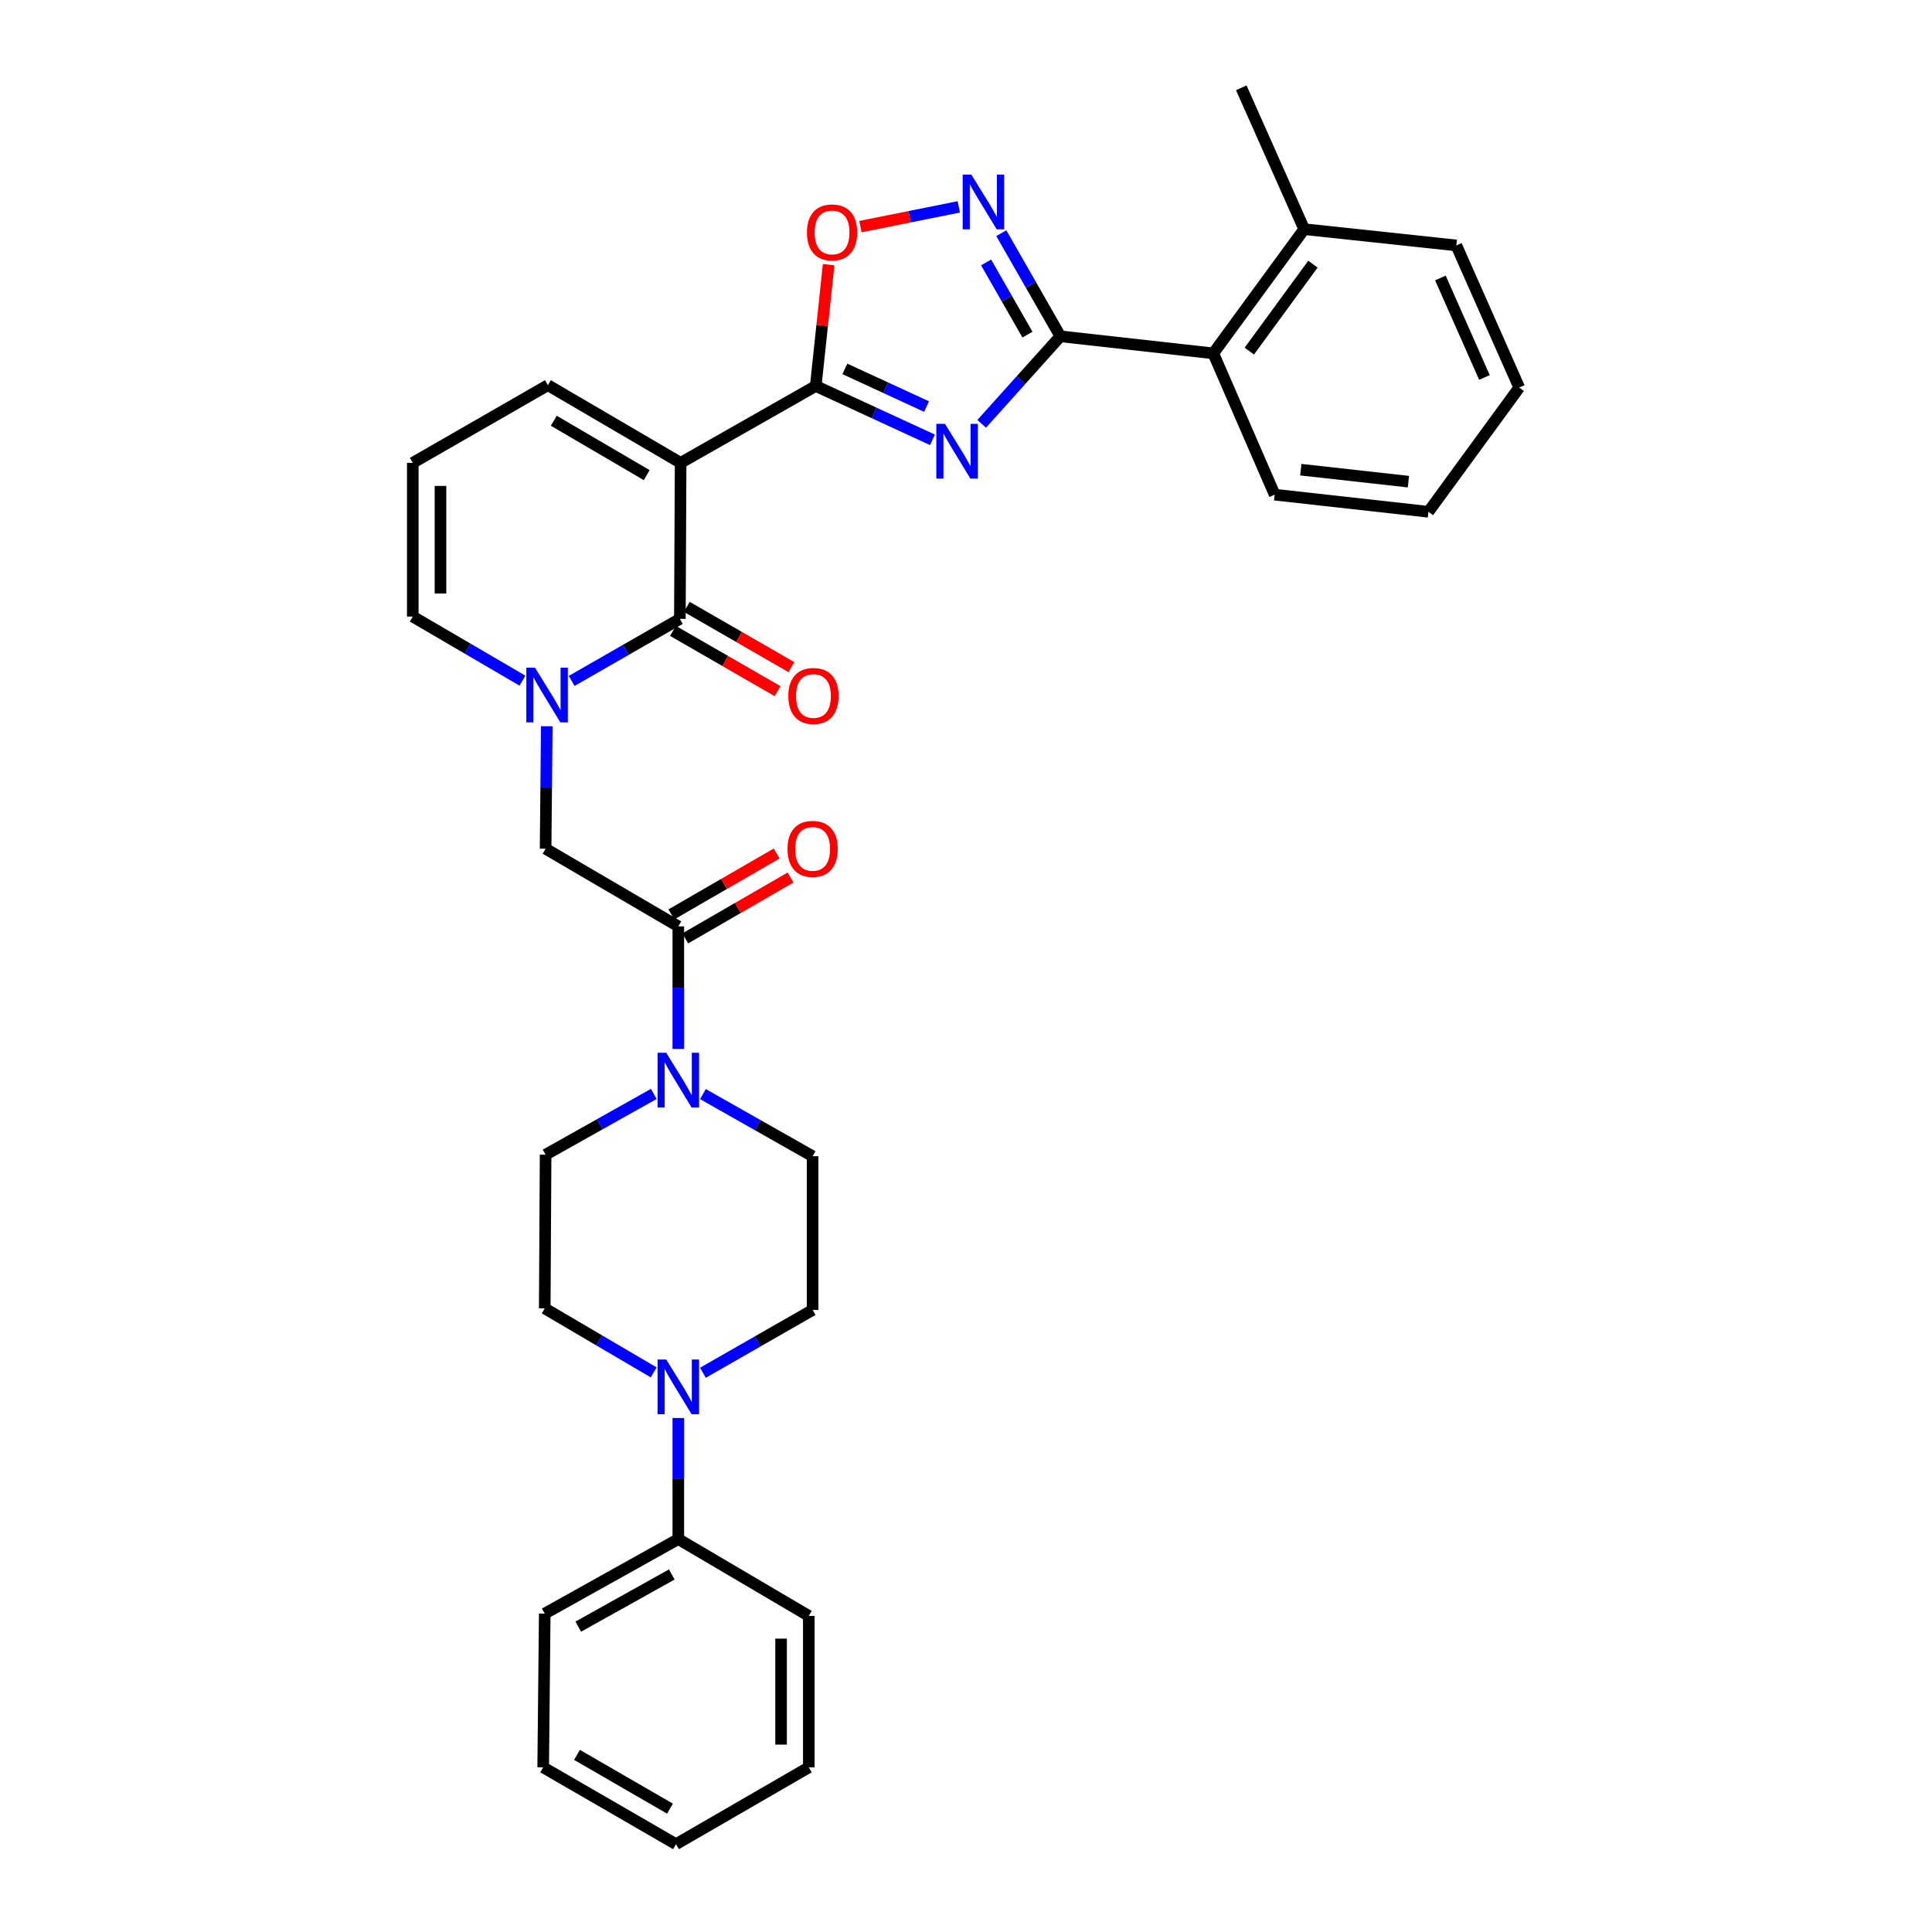 <?xml version='1.0' encoding='iso-8859-1'?>
<svg version='1.1' baseProfile='full'
              xmlns='http://www.w3.org/2000/svg'
                      xmlns:rdkit='http://www.rdkit.org/xml'
                      xmlns:xlink='http://www.w3.org/1999/xlink'
                  xml:space='preserve'
width='1000px' height='1000px' viewBox='0 0 1000 1000'>
<!-- END OF HEADER -->
<rect style='opacity:1.0;fill:#FFFFFF;stroke:none' width='1000' height='1000' x='0' y='0'> </rect>
<path class='bond-1' d='M 352.291,239.577 L 422.226,199.79' style='fill:none;fill-rule:evenodd;stroke:#000000;stroke-width:6px;stroke-linecap:butt;stroke-linejoin:miter;stroke-opacity:1' />
<path class='bond-2' d='M 352.291,239.577 L 351.9,320.325' style='fill:none;fill-rule:evenodd;stroke:#000000;stroke-width:6px;stroke-linecap:butt;stroke-linejoin:miter;stroke-opacity:1' />
<path class='bond-12' d='M 352.291,239.577 L 283.591,199.359' style='fill:none;fill-rule:evenodd;stroke:#000000;stroke-width:6px;stroke-linecap:butt;stroke-linejoin:miter;stroke-opacity:1' />
<path class='bond-12' d='M 334.735,245.931 L 286.645,217.778' style='fill:none;fill-rule:evenodd;stroke:#000000;stroke-width:6px;stroke-linecap:butt;stroke-linejoin:miter;stroke-opacity:1' />
<path class='bond-0' d='M 482.629,227.651 L 452.428,213.72' style='fill:none;fill-rule:evenodd;stroke:#0000FF;stroke-width:6px;stroke-linecap:butt;stroke-linejoin:miter;stroke-opacity:1' />
<path class='bond-0' d='M 452.428,213.72 L 422.226,199.79' style='fill:none;fill-rule:evenodd;stroke:#000000;stroke-width:6px;stroke-linecap:butt;stroke-linejoin:miter;stroke-opacity:1' />
<path class='bond-0' d='M 479.58,210.439 L 458.439,200.687' style='fill:none;fill-rule:evenodd;stroke:#0000FF;stroke-width:6px;stroke-linecap:butt;stroke-linejoin:miter;stroke-opacity:1' />
<path class='bond-0' d='M 458.439,200.687 L 437.298,190.936' style='fill:none;fill-rule:evenodd;stroke:#000000;stroke-width:6px;stroke-linecap:butt;stroke-linejoin:miter;stroke-opacity:1' />
<path class='bond-3' d='M 508.122,219.366 L 528.484,196.72' style='fill:none;fill-rule:evenodd;stroke:#0000FF;stroke-width:6px;stroke-linecap:butt;stroke-linejoin:miter;stroke-opacity:1' />
<path class='bond-3' d='M 528.484,196.72 L 548.846,174.075' style='fill:none;fill-rule:evenodd;stroke:#000000;stroke-width:6px;stroke-linecap:butt;stroke-linejoin:miter;stroke-opacity:1' />
<path class='bond-6' d='M 422.226,199.79 L 425.559,168.39' style='fill:none;fill-rule:evenodd;stroke:#000000;stroke-width:6px;stroke-linecap:butt;stroke-linejoin:miter;stroke-opacity:1' />
<path class='bond-6' d='M 425.559,168.39 L 428.892,136.99' style='fill:none;fill-rule:evenodd;stroke:#FF0000;stroke-width:6px;stroke-linecap:butt;stroke-linejoin:miter;stroke-opacity:1' />
<path class='bond-4' d='M 351.9,320.325 L 323.895,336.388' style='fill:none;fill-rule:evenodd;stroke:#000000;stroke-width:6px;stroke-linecap:butt;stroke-linejoin:miter;stroke-opacity:1' />
<path class='bond-4' d='M 323.895,336.388 L 295.889,352.45' style='fill:none;fill-rule:evenodd;stroke:#0000FF;stroke-width:6px;stroke-linecap:butt;stroke-linejoin:miter;stroke-opacity:1' />
<path class='bond-14' d='M 348.318,326.543 L 375.39,342.138' style='fill:none;fill-rule:evenodd;stroke:#000000;stroke-width:6px;stroke-linecap:butt;stroke-linejoin:miter;stroke-opacity:1' />
<path class='bond-14' d='M 375.39,342.138 L 402.462,357.733' style='fill:none;fill-rule:evenodd;stroke:#FF0000;stroke-width:6px;stroke-linecap:butt;stroke-linejoin:miter;stroke-opacity:1' />
<path class='bond-14' d='M 355.482,314.107 L 382.554,329.702' style='fill:none;fill-rule:evenodd;stroke:#000000;stroke-width:6px;stroke-linecap:butt;stroke-linejoin:miter;stroke-opacity:1' />
<path class='bond-14' d='M 382.554,329.702 L 409.626,345.297' style='fill:none;fill-rule:evenodd;stroke:#FF0000;stroke-width:6px;stroke-linecap:butt;stroke-linejoin:miter;stroke-opacity:1' />
<path class='bond-11' d='M 548.846,174.075 L 627.999,182.902' style='fill:none;fill-rule:evenodd;stroke:#000000;stroke-width:6px;stroke-linecap:butt;stroke-linejoin:miter;stroke-opacity:1' />
<path class='bond-34' d='M 548.846,174.075 L 533.56,147.384' style='fill:none;fill-rule:evenodd;stroke:#000000;stroke-width:6px;stroke-linecap:butt;stroke-linejoin:miter;stroke-opacity:1' />
<path class='bond-34' d='M 533.56,147.384 L 518.275,120.694' style='fill:none;fill-rule:evenodd;stroke:#0000FF;stroke-width:6px;stroke-linecap:butt;stroke-linejoin:miter;stroke-opacity:1' />
<path class='bond-34' d='M 531.806,173.2 L 521.106,154.517' style='fill:none;fill-rule:evenodd;stroke:#000000;stroke-width:6px;stroke-linecap:butt;stroke-linejoin:miter;stroke-opacity:1' />
<path class='bond-34' d='M 521.106,154.517 L 510.406,135.834' style='fill:none;fill-rule:evenodd;stroke:#0000FF;stroke-width:6px;stroke-linecap:butt;stroke-linejoin:miter;stroke-opacity:1' />
<path class='bond-10' d='M 283.013,375.895 L 282.708,407.6' style='fill:none;fill-rule:evenodd;stroke:#0000FF;stroke-width:6px;stroke-linecap:butt;stroke-linejoin:miter;stroke-opacity:1' />
<path class='bond-10' d='M 282.708,407.6 L 282.403,439.306' style='fill:none;fill-rule:evenodd;stroke:#000000;stroke-width:6px;stroke-linecap:butt;stroke-linejoin:miter;stroke-opacity:1' />
<path class='bond-33' d='M 270.416,352.297 L 242.032,335.717' style='fill:none;fill-rule:evenodd;stroke:#0000FF;stroke-width:6px;stroke-linecap:butt;stroke-linejoin:miter;stroke-opacity:1' />
<path class='bond-33' d='M 242.032,335.717 L 213.648,319.137' style='fill:none;fill-rule:evenodd;stroke:#000000;stroke-width:6px;stroke-linecap:butt;stroke-linejoin:miter;stroke-opacity:1' />
<path class='bond-5' d='M 496.28,107.083 L 470.812,112.186' style='fill:none;fill-rule:evenodd;stroke:#0000FF;stroke-width:6px;stroke-linecap:butt;stroke-linejoin:miter;stroke-opacity:1' />
<path class='bond-5' d='M 470.812,112.186 L 445.343,117.29' style='fill:none;fill-rule:evenodd;stroke:#FF0000;stroke-width:6px;stroke-linecap:butt;stroke-linejoin:miter;stroke-opacity:1' />
<path class='bond-7' d='M 351.095,479.5 L 282.403,439.306' style='fill:none;fill-rule:evenodd;stroke:#000000;stroke-width:6px;stroke-linecap:butt;stroke-linejoin:miter;stroke-opacity:1' />
<path class='bond-8' d='M 351.095,479.5 L 351.095,511.213' style='fill:none;fill-rule:evenodd;stroke:#000000;stroke-width:6px;stroke-linecap:butt;stroke-linejoin:miter;stroke-opacity:1' />
<path class='bond-8' d='M 351.095,511.213 L 351.095,542.926' style='fill:none;fill-rule:evenodd;stroke:#0000FF;stroke-width:6px;stroke-linecap:butt;stroke-linejoin:miter;stroke-opacity:1' />
<path class='bond-20' d='M 354.687,485.712 L 381.94,469.954' style='fill:none;fill-rule:evenodd;stroke:#000000;stroke-width:6px;stroke-linecap:butt;stroke-linejoin:miter;stroke-opacity:1' />
<path class='bond-20' d='M 381.94,469.954 L 409.193,454.196' style='fill:none;fill-rule:evenodd;stroke:#FF0000;stroke-width:6px;stroke-linecap:butt;stroke-linejoin:miter;stroke-opacity:1' />
<path class='bond-20' d='M 347.503,473.288 L 374.755,457.529' style='fill:none;fill-rule:evenodd;stroke:#000000;stroke-width:6px;stroke-linecap:butt;stroke-linejoin:miter;stroke-opacity:1' />
<path class='bond-20' d='M 374.755,457.529 L 402.008,441.771' style='fill:none;fill-rule:evenodd;stroke:#FF0000;stroke-width:6px;stroke-linecap:butt;stroke-linejoin:miter;stroke-opacity:1' />
<path class='bond-16' d='M 338.385,566.215 L 310.394,581.937' style='fill:none;fill-rule:evenodd;stroke:#0000FF;stroke-width:6px;stroke-linecap:butt;stroke-linejoin:miter;stroke-opacity:1' />
<path class='bond-16' d='M 310.394,581.937 L 282.403,597.659' style='fill:none;fill-rule:evenodd;stroke:#000000;stroke-width:6px;stroke-linecap:butt;stroke-linejoin:miter;stroke-opacity:1' />
<path class='bond-17' d='M 363.832,566.293 L 392.22,582.379' style='fill:none;fill-rule:evenodd;stroke:#0000FF;stroke-width:6px;stroke-linecap:butt;stroke-linejoin:miter;stroke-opacity:1' />
<path class='bond-17' d='M 392.22,582.379 L 420.608,598.465' style='fill:none;fill-rule:evenodd;stroke:#000000;stroke-width:6px;stroke-linecap:butt;stroke-linejoin:miter;stroke-opacity:1' />
<path class='bond-9' d='M 363.837,710.535 L 392.223,694.287' style='fill:none;fill-rule:evenodd;stroke:#0000FF;stroke-width:6px;stroke-linecap:butt;stroke-linejoin:miter;stroke-opacity:1' />
<path class='bond-9' d='M 392.223,694.287 L 420.608,678.04' style='fill:none;fill-rule:evenodd;stroke:#000000;stroke-width:6px;stroke-linecap:butt;stroke-linejoin:miter;stroke-opacity:1' />
<path class='bond-21' d='M 351.095,733.958 L 351.095,765.29' style='fill:none;fill-rule:evenodd;stroke:#0000FF;stroke-width:6px;stroke-linecap:butt;stroke-linejoin:miter;stroke-opacity:1' />
<path class='bond-21' d='M 351.095,765.29 L 351.095,796.622' style='fill:none;fill-rule:evenodd;stroke:#000000;stroke-width:6px;stroke-linecap:butt;stroke-linejoin:miter;stroke-opacity:1' />
<path class='bond-35' d='M 338.35,710.344 L 310.153,693.786' style='fill:none;fill-rule:evenodd;stroke:#0000FF;stroke-width:6px;stroke-linecap:butt;stroke-linejoin:miter;stroke-opacity:1' />
<path class='bond-35' d='M 310.153,693.786 L 281.957,677.227' style='fill:none;fill-rule:evenodd;stroke:#000000;stroke-width:6px;stroke-linecap:butt;stroke-linejoin:miter;stroke-opacity:1' />
<path class='bond-22' d='M 627.999,182.902 L 675.042,118.611' style='fill:none;fill-rule:evenodd;stroke:#000000;stroke-width:6px;stroke-linecap:butt;stroke-linejoin:miter;stroke-opacity:1' />
<path class='bond-22' d='M 646.638,181.734 L 679.568,136.73' style='fill:none;fill-rule:evenodd;stroke:#000000;stroke-width:6px;stroke-linecap:butt;stroke-linejoin:miter;stroke-opacity:1' />
<path class='bond-23' d='M 627.999,182.902 L 659.773,256.035' style='fill:none;fill-rule:evenodd;stroke:#000000;stroke-width:6px;stroke-linecap:butt;stroke-linejoin:miter;stroke-opacity:1' />
<path class='bond-15' d='M 283.591,199.359 L 213.648,239.577' style='fill:none;fill-rule:evenodd;stroke:#000000;stroke-width:6px;stroke-linecap:butt;stroke-linejoin:miter;stroke-opacity:1' />
<path class='bond-13' d='M 213.648,319.137 L 213.648,239.577' style='fill:none;fill-rule:evenodd;stroke:#000000;stroke-width:6px;stroke-linecap:butt;stroke-linejoin:miter;stroke-opacity:1' />
<path class='bond-13' d='M 228,307.203 L 228,251.511' style='fill:none;fill-rule:evenodd;stroke:#000000;stroke-width:6px;stroke-linecap:butt;stroke-linejoin:miter;stroke-opacity:1' />
<path class='bond-18' d='M 282.403,597.659 L 281.957,677.227' style='fill:none;fill-rule:evenodd;stroke:#000000;stroke-width:6px;stroke-linecap:butt;stroke-linejoin:miter;stroke-opacity:1' />
<path class='bond-19' d='M 420.608,598.465 L 420.608,678.04' style='fill:none;fill-rule:evenodd;stroke:#000000;stroke-width:6px;stroke-linecap:butt;stroke-linejoin:miter;stroke-opacity:1' />
<path class='bond-24' d='M 351.095,796.622 L 281.957,835.198' style='fill:none;fill-rule:evenodd;stroke:#000000;stroke-width:6px;stroke-linecap:butt;stroke-linejoin:miter;stroke-opacity:1' />
<path class='bond-24' d='M 347.717,814.942 L 299.32,841.945' style='fill:none;fill-rule:evenodd;stroke:#000000;stroke-width:6px;stroke-linecap:butt;stroke-linejoin:miter;stroke-opacity:1' />
<path class='bond-25' d='M 351.095,796.622 L 418.638,836.394' style='fill:none;fill-rule:evenodd;stroke:#000000;stroke-width:6px;stroke-linecap:butt;stroke-linejoin:miter;stroke-opacity:1' />
<path class='bond-26' d='M 675.042,118.611 L 642.486,45.455' style='fill:none;fill-rule:evenodd;stroke:#000000;stroke-width:6px;stroke-linecap:butt;stroke-linejoin:miter;stroke-opacity:1' />
<path class='bond-27' d='M 675.042,118.611 L 753.789,127.031' style='fill:none;fill-rule:evenodd;stroke:#000000;stroke-width:6px;stroke-linecap:butt;stroke-linejoin:miter;stroke-opacity:1' />
<path class='bond-28' d='M 659.773,256.035 L 739.349,264.901' style='fill:none;fill-rule:evenodd;stroke:#000000;stroke-width:6px;stroke-linecap:butt;stroke-linejoin:miter;stroke-opacity:1' />
<path class='bond-28' d='M 673.299,243.101 L 729.002,249.307' style='fill:none;fill-rule:evenodd;stroke:#000000;stroke-width:6px;stroke-linecap:butt;stroke-linejoin:miter;stroke-opacity:1' />
<path class='bond-31' d='M 281.957,835.198 L 281.151,914.774' style='fill:none;fill-rule:evenodd;stroke:#000000;stroke-width:6px;stroke-linecap:butt;stroke-linejoin:miter;stroke-opacity:1' />
<path class='bond-29' d='M 418.638,836.394 L 418.638,914.774' style='fill:none;fill-rule:evenodd;stroke:#000000;stroke-width:6px;stroke-linecap:butt;stroke-linejoin:miter;stroke-opacity:1' />
<path class='bond-29' d='M 404.286,848.151 L 404.286,903.017' style='fill:none;fill-rule:evenodd;stroke:#000000;stroke-width:6px;stroke-linecap:butt;stroke-linejoin:miter;stroke-opacity:1' />
<path class='bond-36' d='M 753.789,127.031 L 786.352,200.595' style='fill:none;fill-rule:evenodd;stroke:#000000;stroke-width:6px;stroke-linecap:butt;stroke-linejoin:miter;stroke-opacity:1' />
<path class='bond-36' d='M 745.549,143.875 L 768.344,195.37' style='fill:none;fill-rule:evenodd;stroke:#000000;stroke-width:6px;stroke-linecap:butt;stroke-linejoin:miter;stroke-opacity:1' />
<path class='bond-30' d='M 739.349,264.901 L 786.352,200.595' style='fill:none;fill-rule:evenodd;stroke:#000000;stroke-width:6px;stroke-linecap:butt;stroke-linejoin:miter;stroke-opacity:1' />
<path class='bond-32' d='M 418.638,914.774 L 349.899,954.545' style='fill:none;fill-rule:evenodd;stroke:#000000;stroke-width:6px;stroke-linecap:butt;stroke-linejoin:miter;stroke-opacity:1' />
<path class='bond-37' d='M 281.151,914.774 L 349.899,954.545' style='fill:none;fill-rule:evenodd;stroke:#000000;stroke-width:6px;stroke-linecap:butt;stroke-linejoin:miter;stroke-opacity:1' />
<path class='bond-37' d='M 298.65,908.316 L 346.774,936.157' style='fill:none;fill-rule:evenodd;stroke:#000000;stroke-width:6px;stroke-linecap:butt;stroke-linejoin:miter;stroke-opacity:1' />
<path  class='atom-1' d='M 489.123 219.374
L 498.403 234.374
Q 499.323 235.854, 500.803 238.534
Q 502.283 241.214, 502.363 241.374
L 502.363 219.374
L 506.123 219.374
L 506.123 247.694
L 502.243 247.694
L 492.283 231.294
Q 491.123 229.374, 489.883 227.174
Q 488.683 224.974, 488.323 224.294
L 488.323 247.694
L 484.643 247.694
L 484.643 219.374
L 489.123 219.374
' fill='#0000FF'/>
<path  class='atom-5' d='M 276.909 345.586
L 286.189 360.586
Q 287.109 362.066, 288.589 364.746
Q 290.069 367.426, 290.149 367.586
L 290.149 345.586
L 293.909 345.586
L 293.909 373.906
L 290.029 373.906
L 280.069 357.506
Q 278.909 355.586, 277.669 353.386
Q 276.469 351.186, 276.109 350.506
L 276.109 373.906
L 272.429 373.906
L 272.429 345.586
L 276.909 345.586
' fill='#0000FF'/>
<path  class='atom-6' d='M 502.758 90.37
L 512.038 105.37
Q 512.958 106.85, 514.438 109.53
Q 515.918 112.21, 515.998 112.37
L 515.998 90.37
L 519.758 90.37
L 519.758 118.69
L 515.878 118.69
L 505.918 102.29
Q 504.758 100.37, 503.518 98.17
Q 502.318 95.97, 501.958 95.29
L 501.958 118.69
L 498.278 118.69
L 498.278 90.37
L 502.758 90.37
' fill='#0000FF'/>
<path  class='atom-7' d='M 417.67 120.31
Q 417.67 113.51, 421.03 109.71
Q 424.39 105.91, 430.67 105.91
Q 436.95 105.91, 440.31 109.71
Q 443.67 113.51, 443.67 120.31
Q 443.67 127.19, 440.27 131.11
Q 436.87 134.99, 430.67 134.99
Q 424.43 134.99, 421.03 131.11
Q 417.67 127.23, 417.67 120.31
M 430.67 131.79
Q 434.99 131.79, 437.31 128.91
Q 439.67 125.99, 439.67 120.31
Q 439.67 114.75, 437.31 111.95
Q 434.99 109.11, 430.67 109.11
Q 426.35 109.11, 423.99 111.91
Q 421.67 114.71, 421.67 120.31
Q 421.67 126.03, 423.99 128.91
Q 426.35 131.79, 430.67 131.79
' fill='#FF0000'/>
<path  class='atom-9' d='M 344.835 544.916
L 354.115 559.916
Q 355.035 561.396, 356.515 564.076
Q 357.995 566.756, 358.075 566.916
L 358.075 544.916
L 361.835 544.916
L 361.835 573.236
L 357.955 573.236
L 347.995 556.836
Q 346.835 554.916, 345.595 552.716
Q 344.395 550.516, 344.035 549.836
L 344.035 573.236
L 340.355 573.236
L 340.355 544.916
L 344.835 544.916
' fill='#0000FF'/>
<path  class='atom-10' d='M 344.835 703.668
L 354.115 718.668
Q 355.035 720.148, 356.515 722.828
Q 357.995 725.508, 358.075 725.668
L 358.075 703.668
L 361.835 703.668
L 361.835 731.988
L 357.955 731.988
L 347.995 715.588
Q 346.835 713.668, 345.595 711.468
Q 344.395 709.268, 344.035 708.588
L 344.035 731.988
L 340.355 731.988
L 340.355 703.668
L 344.835 703.668
' fill='#0000FF'/>
<path  class='atom-15' d='M 408.038 360.233
Q 408.038 353.433, 411.398 349.633
Q 414.758 345.833, 421.038 345.833
Q 427.318 345.833, 430.678 349.633
Q 434.038 353.433, 434.038 360.233
Q 434.038 367.113, 430.638 371.033
Q 427.238 374.913, 421.038 374.913
Q 414.798 374.913, 411.398 371.033
Q 408.038 367.153, 408.038 360.233
M 421.038 371.713
Q 425.358 371.713, 427.678 368.833
Q 430.038 365.913, 430.038 360.233
Q 430.038 354.673, 427.678 351.873
Q 425.358 349.033, 421.038 349.033
Q 416.718 349.033, 414.358 351.833
Q 412.038 354.633, 412.038 360.233
Q 412.038 365.953, 414.358 368.833
Q 416.718 371.713, 421.038 371.713
' fill='#FF0000'/>
<path  class='atom-21' d='M 407.608 439.386
Q 407.608 432.586, 410.968 428.786
Q 414.328 424.986, 420.608 424.986
Q 426.888 424.986, 430.248 428.786
Q 433.608 432.586, 433.608 439.386
Q 433.608 446.266, 430.208 450.186
Q 426.808 454.066, 420.608 454.066
Q 414.368 454.066, 410.968 450.186
Q 407.608 446.306, 407.608 439.386
M 420.608 450.866
Q 424.928 450.866, 427.248 447.986
Q 429.608 445.066, 429.608 439.386
Q 429.608 433.826, 427.248 431.026
Q 424.928 428.186, 420.608 428.186
Q 416.288 428.186, 413.928 430.986
Q 411.608 433.786, 411.608 439.386
Q 411.608 445.106, 413.928 447.986
Q 416.288 450.866, 420.608 450.866
' fill='#FF0000'/>
</svg>
